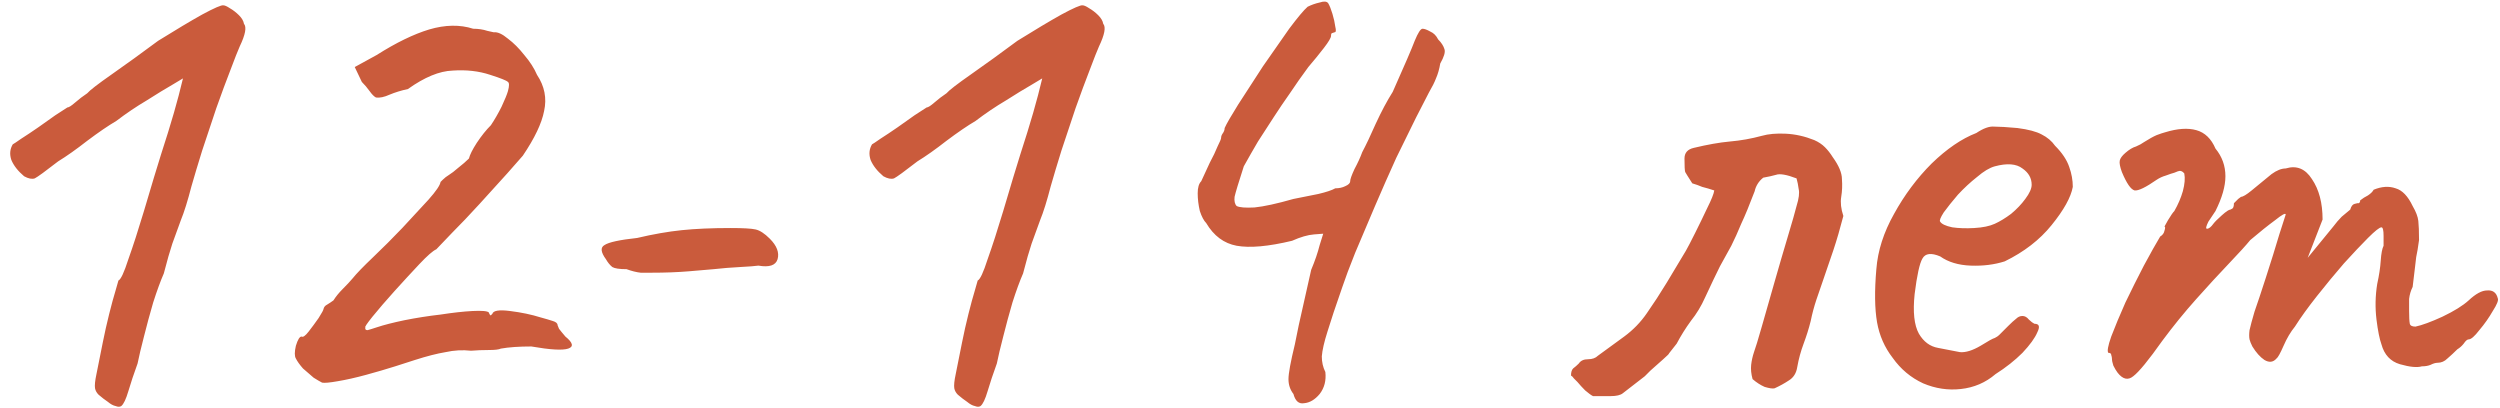 <?xml version="1.0" encoding="UTF-8"?> <svg xmlns="http://www.w3.org/2000/svg" width="282" height="46" viewBox="0 0 282 46" fill="none"> <path d="M13.679 45.802C13.519 45.909 13.306 45.909 13.039 45.802C12.772 45.749 12.479 45.589 12.159 45.322C11.839 45.109 11.492 44.842 11.119 44.522C10.906 44.309 10.772 44.069 10.719 43.802C10.666 43.482 10.719 42.949 10.879 42.202C11.039 41.455 11.279 40.255 11.599 38.602C11.812 37.535 12.052 36.469 12.319 35.402C12.586 34.335 12.826 33.455 13.039 32.762C13.252 32.015 13.359 31.642 13.359 31.642C13.626 31.535 13.999 30.735 14.479 29.242C15.012 27.749 15.599 25.935 16.239 23.802C16.452 23.055 16.826 21.802 17.359 20.042C17.892 18.282 18.426 16.575 18.959 14.922C19.439 13.375 19.839 11.989 20.159 10.762C20.479 9.482 20.639 8.842 20.639 8.842C20.639 8.842 20.239 9.082 19.439 9.562C18.692 9.989 17.732 10.575 16.559 11.322C15.386 12.015 14.239 12.789 13.119 13.642C12.212 14.175 11.119 14.922 9.839 15.882C8.612 16.842 7.519 17.615 6.559 18.202C5.119 19.322 4.239 19.962 3.919 20.122C3.599 20.229 3.199 20.149 2.719 19.882C2.026 19.295 1.546 18.682 1.279 18.042C1.066 17.402 1.119 16.815 1.439 16.282C1.546 16.229 1.866 16.015 2.399 15.642C2.986 15.269 3.626 14.842 4.319 14.362C5.012 13.882 5.652 13.429 6.239 13.002C6.879 12.575 7.332 12.282 7.599 12.122C7.759 12.122 8.052 11.935 8.479 11.562C8.906 11.189 9.359 10.842 9.839 10.522C10.106 10.202 11.039 9.482 12.639 8.362C14.239 7.242 15.972 5.989 17.839 4.602C19.812 3.375 21.466 2.389 22.799 1.642C24.186 0.895 24.986 0.549 25.199 0.602C25.359 0.602 25.599 0.709 25.919 0.922C26.292 1.135 26.639 1.402 26.959 1.722C27.279 2.042 27.466 2.362 27.519 2.682C27.839 3.055 27.679 3.909 27.039 5.242C26.826 5.722 26.479 6.602 25.999 7.882C25.519 9.109 24.986 10.549 24.399 12.202C23.866 13.802 23.332 15.402 22.799 17.002C22.319 18.549 21.919 19.882 21.599 21.002C21.172 22.655 20.772 23.935 20.399 24.842C20.079 25.749 19.759 26.629 19.439 27.482C19.172 28.282 18.852 29.402 18.479 30.842C18.106 31.695 17.706 32.789 17.279 34.122C16.906 35.402 16.559 36.682 16.239 37.962C15.919 39.189 15.679 40.202 15.519 41.002C15.092 42.175 14.746 43.215 14.479 44.122C14.212 45.029 13.946 45.589 13.679 45.802ZM36.335 43.162C36.121 43.055 35.801 42.869 35.375 42.602C35.001 42.282 34.601 41.935 34.175 41.562C33.801 41.135 33.535 40.762 33.375 40.442C33.215 40.175 33.215 39.695 33.375 39.002C33.588 38.309 33.801 37.962 34.015 37.962C34.175 38.069 34.441 37.882 34.815 37.402C35.188 36.922 35.561 36.415 35.935 35.882C36.308 35.295 36.495 34.949 36.495 34.842C36.548 34.629 36.681 34.469 36.895 34.362C37.161 34.202 37.401 34.042 37.615 33.882C37.881 33.455 38.228 33.029 38.655 32.602C39.135 32.122 39.508 31.722 39.775 31.402C40.201 30.869 40.975 30.069 42.095 29.002C43.215 27.935 44.308 26.842 45.375 25.722C46.495 24.495 47.481 23.429 48.335 22.522C49.188 21.562 49.641 20.895 49.695 20.522C49.695 20.522 49.775 20.442 49.935 20.282C50.148 20.069 50.388 19.882 50.655 19.722C50.921 19.562 51.268 19.295 51.695 18.922C52.175 18.549 52.575 18.202 52.895 17.882C53.001 17.455 53.295 16.869 53.775 16.122C54.308 15.322 54.841 14.655 55.375 14.122C55.801 13.482 56.201 12.789 56.575 12.042C56.948 11.242 57.188 10.655 57.295 10.282C57.455 9.695 57.455 9.349 57.295 9.242C57.135 9.082 56.468 8.815 55.295 8.442C54.015 8.015 52.601 7.855 51.055 7.962C49.561 8.015 47.881 8.709 46.015 10.042C45.268 10.202 44.575 10.415 43.935 10.682C43.348 10.949 42.841 11.055 42.415 11.002C42.201 10.895 41.961 10.655 41.695 10.282C41.428 9.909 41.135 9.562 40.815 9.242L40.015 7.562L42.495 6.202C44.681 4.815 46.655 3.855 48.415 3.322C50.228 2.789 51.881 2.762 53.375 3.242C53.961 3.242 54.495 3.322 54.975 3.482C55.455 3.589 55.695 3.642 55.695 3.642C56.121 3.589 56.655 3.829 57.295 4.362C57.935 4.842 58.548 5.455 59.135 6.202C59.775 6.949 60.255 7.695 60.575 8.442C61.428 9.722 61.695 11.082 61.375 12.522C61.108 13.909 60.308 15.589 58.975 17.562C58.708 17.882 58.121 18.549 57.215 19.562C56.308 20.575 55.268 21.722 54.095 23.002C52.975 24.229 51.935 25.322 50.975 26.282C50.068 27.242 49.481 27.855 49.215 28.122C48.841 28.282 48.201 28.842 47.295 29.802C46.441 30.709 45.508 31.722 44.495 32.842C43.535 33.909 42.708 34.869 42.015 35.722C41.375 36.522 41.108 36.922 41.215 36.922C41.161 37.135 41.241 37.242 41.455 37.242C41.668 37.189 42.015 37.082 42.495 36.922C43.295 36.655 44.335 36.389 45.615 36.122C46.948 35.855 48.308 35.642 49.695 35.482C51.081 35.269 52.281 35.135 53.295 35.082C54.361 35.029 54.975 35.082 55.135 35.242C55.241 35.509 55.321 35.615 55.375 35.562C55.481 35.455 55.535 35.402 55.535 35.402C55.641 35.029 56.308 34.922 57.535 35.082C58.815 35.242 59.961 35.482 60.975 35.802C61.561 35.962 62.015 36.095 62.335 36.202C62.708 36.309 62.895 36.469 62.895 36.682C62.895 36.682 62.948 36.815 63.055 37.082C63.215 37.295 63.455 37.589 63.775 37.962C64.628 38.655 64.735 39.109 64.095 39.322C63.455 39.535 62.068 39.455 59.935 39.082C58.548 39.082 57.401 39.162 56.495 39.322C56.281 39.429 55.828 39.482 55.135 39.482C54.441 39.482 53.775 39.509 53.135 39.562C52.175 39.455 51.215 39.509 50.255 39.722C49.295 39.882 48.148 40.175 46.815 40.602C46.335 40.762 45.588 41.002 44.575 41.322C43.561 41.642 42.468 41.962 41.295 42.282C40.121 42.602 39.055 42.842 38.095 43.002C37.188 43.162 36.601 43.215 36.335 43.162ZM73.47 30.762C73.15 30.762 72.75 30.762 72.27 30.762C71.79 30.709 71.257 30.575 70.67 30.362C69.87 30.362 69.337 30.282 69.07 30.122C68.804 29.909 68.564 29.615 68.35 29.242C67.764 28.442 67.71 27.909 68.19 27.642C68.67 27.322 69.897 27.055 71.87 26.842C73.684 26.415 75.364 26.122 76.91 25.962C78.457 25.802 80.297 25.722 82.43 25.722C83.817 25.722 84.75 25.775 85.23 25.882C85.71 25.989 86.244 26.335 86.83 26.922C87.63 27.722 87.924 28.495 87.71 29.242C87.497 29.935 86.777 30.175 85.55 29.962C85.177 30.015 84.484 30.069 83.47 30.122C82.457 30.175 81.47 30.255 80.51 30.362C79.924 30.415 78.99 30.495 77.71 30.602C76.43 30.709 75.017 30.762 73.47 30.762ZM110.604 45.802C110.444 45.909 110.231 45.909 109.964 45.802C109.697 45.749 109.404 45.589 109.084 45.322C108.764 45.109 108.417 44.842 108.044 44.522C107.831 44.309 107.697 44.069 107.644 43.802C107.591 43.482 107.644 42.949 107.804 42.202C107.964 41.455 108.204 40.255 108.524 38.602C108.737 37.535 108.977 36.469 109.244 35.402C109.511 34.335 109.751 33.455 109.964 32.762C110.177 32.015 110.284 31.642 110.284 31.642C110.551 31.535 110.924 30.735 111.404 29.242C111.937 27.749 112.524 25.935 113.164 23.802C113.377 23.055 113.751 21.802 114.284 20.042C114.817 18.282 115.351 16.575 115.884 14.922C116.364 13.375 116.764 11.989 117.084 10.762C117.404 9.482 117.564 8.842 117.564 8.842C117.564 8.842 117.164 9.082 116.364 9.562C115.617 9.989 114.657 10.575 113.484 11.322C112.311 12.015 111.164 12.789 110.044 13.642C109.137 14.175 108.044 14.922 106.764 15.882C105.537 16.842 104.444 17.615 103.484 18.202C102.044 19.322 101.164 19.962 100.844 20.122C100.524 20.229 100.124 20.149 99.644 19.882C98.951 19.295 98.471 18.682 98.204 18.042C97.991 17.402 98.044 16.815 98.364 16.282C98.471 16.229 98.791 16.015 99.324 15.642C99.911 15.269 100.551 14.842 101.244 14.362C101.937 13.882 102.577 13.429 103.164 13.002C103.804 12.575 104.257 12.282 104.524 12.122C104.684 12.122 104.977 11.935 105.404 11.562C105.831 11.189 106.284 10.842 106.764 10.522C107.031 10.202 107.964 9.482 109.564 8.362C111.164 7.242 112.897 5.989 114.764 4.602C116.737 3.375 118.391 2.389 119.724 1.642C121.111 0.895 121.911 0.549 122.124 0.602C122.284 0.602 122.524 0.709 122.844 0.922C123.217 1.135 123.564 1.402 123.884 1.722C124.204 2.042 124.391 2.362 124.444 2.682C124.764 3.055 124.604 3.909 123.964 5.242C123.751 5.722 123.404 6.602 122.924 7.882C122.444 9.109 121.911 10.549 121.324 12.202C120.791 13.802 120.257 15.402 119.724 17.002C119.244 18.549 118.844 19.882 118.524 21.002C118.097 22.655 117.697 23.935 117.324 24.842C117.004 25.749 116.684 26.629 116.364 27.482C116.097 28.282 115.777 29.402 115.404 30.842C115.031 31.695 114.631 32.789 114.204 34.122C113.831 35.402 113.484 36.682 113.164 37.962C112.844 39.189 112.604 40.202 112.444 41.002C112.017 42.175 111.671 43.215 111.404 44.122C111.137 45.029 110.871 45.589 110.604 45.802ZM145.9 44.442C145.526 43.962 145.34 43.402 145.34 42.762C145.34 42.122 145.58 40.815 146.06 38.842C146.326 37.455 146.646 35.962 147.02 34.362C147.393 32.709 147.686 31.402 147.9 30.442C148.326 29.429 148.646 28.495 148.86 27.642C149.126 26.789 149.26 26.362 149.26 26.362C149.26 26.362 148.913 26.389 148.22 26.442C147.526 26.495 146.7 26.735 145.74 27.162C143.073 27.802 140.993 27.989 139.5 27.722C138.06 27.455 136.913 26.602 136.06 25.162C135.793 24.895 135.553 24.442 135.34 23.802C135.18 23.109 135.1 22.442 135.1 21.802C135.1 21.162 135.233 20.709 135.5 20.442C135.82 19.749 136.14 19.055 136.46 18.362C136.833 17.669 137.126 17.055 137.34 16.522C137.606 15.989 137.74 15.669 137.74 15.562C137.74 15.402 137.793 15.242 137.9 15.082C138.06 14.869 138.14 14.655 138.14 14.442C138.353 13.962 138.86 13.082 139.66 11.802C140.513 10.469 141.446 9.029 142.46 7.482C143.526 5.935 144.513 4.522 145.42 3.242C146.38 1.962 147.073 1.135 147.5 0.762C147.926 0.549 148.38 0.389 148.86 0.282C149.34 0.122 149.66 0.149 149.82 0.362C149.98 0.629 150.14 1.029 150.3 1.562C150.46 2.095 150.566 2.575 150.62 3.002C150.726 3.429 150.7 3.642 150.54 3.642C150.54 3.642 150.46 3.669 150.3 3.722C150.193 3.722 150.14 3.829 150.14 4.042C150.14 4.255 149.873 4.709 149.34 5.402C148.806 6.095 148.22 6.815 147.58 7.562C146.833 8.575 146.14 9.562 145.5 10.522C144.86 11.429 144.246 12.335 143.66 13.242C143.073 14.149 142.486 15.055 141.9 15.962C141.366 16.869 140.833 17.802 140.3 18.762C139.713 20.575 139.366 21.722 139.26 22.202C139.206 22.682 139.286 23.029 139.5 23.242C139.82 23.402 140.486 23.455 141.5 23.402C142.566 23.295 144.033 22.975 145.9 22.442C146.913 22.229 147.846 22.042 148.7 21.882C149.606 21.669 150.246 21.455 150.62 21.242C151.046 21.242 151.42 21.162 151.74 21.002C152.113 20.842 152.3 20.655 152.3 20.442C152.3 20.229 152.46 19.775 152.78 19.082C153.153 18.389 153.446 17.749 153.66 17.162C154.086 16.362 154.593 15.295 155.18 13.962C155.82 12.575 156.46 11.375 157.1 10.362C158.433 7.375 159.26 5.455 159.58 4.602C159.953 3.695 160.246 3.242 160.46 3.242C160.673 3.242 160.966 3.349 161.34 3.562C161.713 3.722 162.006 4.015 162.22 4.442C162.593 4.815 162.833 5.189 162.94 5.562C163.046 5.882 162.886 6.415 162.46 7.162C162.353 7.802 162.193 8.362 161.98 8.842C161.82 9.269 161.553 9.802 161.18 10.442C160.86 11.082 160.38 12.015 159.74 13.242C159.1 14.522 158.353 16.042 157.5 17.802C156.7 19.562 155.9 21.375 155.1 23.242C154.3 25.109 153.553 26.869 152.86 28.522C152.22 30.122 151.74 31.402 151.42 32.362C150.673 34.495 150.113 36.175 149.74 37.402C149.366 38.575 149.153 39.509 149.1 40.202C149.1 40.842 149.233 41.429 149.5 41.962C149.606 42.922 149.393 43.749 148.86 44.442C148.326 45.082 147.74 45.429 147.1 45.482C146.513 45.589 146.113 45.242 145.9 44.442ZM179.69 44.682C179.477 44.575 179.184 44.362 178.81 44.042C178.49 43.722 178.197 43.402 177.93 43.082C177.77 42.922 177.637 42.789 177.53 42.682C177.424 42.522 177.317 42.415 177.21 42.362C177.21 41.989 177.29 41.722 177.45 41.562C177.664 41.402 177.877 41.215 178.09 41.002C178.304 40.682 178.65 40.522 179.13 40.522C179.61 40.522 179.984 40.389 180.25 40.122C181.21 39.429 182.197 38.709 183.21 37.962C184.224 37.215 185.077 36.335 185.77 35.322C186.517 34.255 187.264 33.109 188.01 31.882C188.757 30.655 189.477 29.455 190.17 28.282C190.384 27.909 190.73 27.242 191.21 26.282C191.69 25.322 192.144 24.389 192.57 23.482C193.05 22.522 193.317 21.855 193.37 21.482C192.89 21.322 192.437 21.189 192.01 21.082C191.637 20.922 191.264 20.789 190.89 20.682C190.41 19.935 190.144 19.509 190.09 19.402C190.037 19.242 190.01 18.735 190.01 17.882C190.01 17.242 190.357 16.842 191.05 16.682C192.597 16.309 193.957 16.069 195.13 15.962C196.357 15.855 197.557 15.642 198.73 15.322C199.477 15.109 200.384 15.029 201.45 15.082C202.517 15.135 203.584 15.375 204.65 15.802C205.13 16.015 205.53 16.282 205.85 16.602C206.17 16.922 206.464 17.295 206.73 17.722C207.424 18.682 207.77 19.509 207.77 20.202C207.824 20.895 207.797 21.562 207.69 22.202C207.584 22.842 207.664 23.562 207.93 24.362C207.557 25.802 207.184 27.082 206.81 28.202C206.437 29.269 206.09 30.282 205.77 31.242C205.45 32.149 205.157 33.002 204.89 33.802C204.624 34.602 204.41 35.402 204.25 36.202C204.037 37.055 203.77 37.909 203.45 38.762C203.13 39.615 202.89 40.495 202.73 41.402C202.624 42.095 202.304 42.602 201.77 42.922C201.29 43.242 200.757 43.535 200.17 43.802C199.957 43.855 199.584 43.802 199.05 43.642C198.57 43.429 198.117 43.135 197.69 42.762C197.53 42.175 197.477 41.642 197.53 41.162C197.584 40.682 197.69 40.202 197.85 39.722C198.01 39.295 198.304 38.335 198.73 36.842C199.157 35.349 199.637 33.669 200.17 31.802C200.704 29.935 201.21 28.202 201.69 26.602C202.17 25.002 202.49 23.882 202.65 23.242C202.917 22.389 202.997 21.749 202.89 21.322C202.837 20.895 202.757 20.495 202.65 20.122C201.53 19.695 200.757 19.562 200.33 19.722C199.957 19.829 199.477 19.935 198.89 20.042C198.624 20.255 198.41 20.495 198.25 20.762C198.09 21.029 197.984 21.295 197.93 21.562C197.344 23.109 196.837 24.335 196.41 25.242C196.037 26.149 195.664 26.975 195.29 27.722C194.917 28.415 194.49 29.189 194.01 30.042C193.584 30.895 193.024 32.069 192.33 33.562C191.904 34.522 191.37 35.402 190.73 36.202C190.144 37.002 189.61 37.855 189.13 38.762L188.25 39.882C188.304 39.882 188.09 40.095 187.61 40.522C187.13 40.949 186.65 41.375 186.17 41.802C185.744 42.229 185.53 42.442 185.53 42.442L183.05 44.362C182.784 44.575 182.33 44.682 181.69 44.682C181.05 44.682 180.384 44.682 179.69 44.682ZM225.092 42.202C223.972 43.162 222.665 43.722 221.172 43.882C219.732 44.042 218.318 43.829 216.932 43.242C215.545 42.602 214.398 41.642 213.492 40.362C212.585 39.189 211.998 37.855 211.732 36.362C211.465 34.815 211.438 32.815 211.652 30.362C211.812 28.282 212.478 26.202 213.652 24.122C214.825 21.989 216.238 20.095 217.892 18.442C219.598 16.789 221.278 15.642 222.932 15.002C223.732 14.469 224.398 14.229 224.932 14.282C225.518 14.282 226.398 14.335 227.572 14.442C228.798 14.602 229.705 14.842 230.292 15.162C230.932 15.482 231.438 15.909 231.812 16.442C232.612 17.242 233.145 18.042 233.412 18.842C233.678 19.589 233.812 20.335 233.812 21.082C233.598 22.255 232.798 23.695 231.412 25.402C230.078 27.055 228.318 28.415 226.132 29.482C224.958 29.855 223.678 30.015 222.292 29.962C220.905 29.909 219.758 29.562 218.852 28.922C217.838 28.495 217.172 28.575 216.852 29.162C216.532 29.695 216.238 31.029 215.972 33.162C215.758 35.189 215.918 36.682 216.452 37.642C216.985 38.549 217.705 39.082 218.612 39.242C219.678 39.455 220.505 39.615 221.092 39.722C221.732 39.775 222.505 39.535 223.412 39.002C224.265 38.469 224.798 38.175 225.012 38.122C225.225 38.015 225.385 37.909 225.492 37.802C225.652 37.642 225.998 37.295 226.532 36.762C226.905 36.389 227.198 36.122 227.412 35.962C227.625 35.749 227.865 35.642 228.132 35.642C228.398 35.642 228.638 35.775 228.852 36.042C229.065 36.255 229.278 36.415 229.492 36.522C230.025 36.522 230.132 36.842 229.812 37.482C229.545 38.122 228.985 38.895 228.132 39.802C227.278 40.655 226.265 41.455 225.092 42.202ZM225.012 25.242C225.598 24.975 226.212 24.602 226.852 24.122C227.492 23.589 228.025 23.029 228.452 22.442C228.932 21.802 229.172 21.269 229.172 20.842C229.172 20.095 228.825 19.482 228.132 19.002C227.438 18.469 226.398 18.389 225.012 18.762C224.425 18.922 223.758 19.322 223.012 19.962C222.265 20.549 221.545 21.215 220.852 21.962C220.212 22.709 219.678 23.375 219.252 23.962C218.878 24.549 218.745 24.895 218.852 25.002C219.012 25.269 219.465 25.482 220.212 25.642C220.958 25.749 221.785 25.775 222.692 25.722C223.652 25.669 224.425 25.509 225.012 25.242ZM238.867 42.042C238.707 41.829 238.547 41.562 238.387 41.242C238.28 40.922 238.227 40.655 238.227 40.442C238.227 40.335 238.2 40.202 238.147 40.042C238.147 39.882 238.04 39.802 237.827 39.802C237.667 39.642 237.774 39.029 238.147 37.962C238.574 36.842 239.107 35.562 239.747 34.122C240.44 32.682 241.134 31.295 241.827 29.962C242.574 28.575 243.187 27.482 243.667 26.682C243.934 26.522 244.094 26.309 244.147 26.042C244.254 25.722 244.254 25.562 244.147 25.562C244.147 25.562 244.28 25.322 244.547 24.842C244.867 24.309 245.107 23.962 245.267 23.802C245.694 23.055 246.014 22.309 246.227 21.562C246.44 20.762 246.494 20.095 246.387 19.562C246.174 19.295 245.934 19.215 245.667 19.322C245.4 19.429 245.267 19.482 245.267 19.482C245.054 19.535 244.734 19.642 244.307 19.802C243.934 19.909 243.587 20.069 243.267 20.282C242.04 21.135 241.214 21.535 240.787 21.482C240.36 21.375 239.88 20.682 239.347 19.402C239.134 18.815 239.054 18.389 239.107 18.122C239.16 17.855 239.374 17.562 239.747 17.242C240.174 16.869 240.574 16.629 240.947 16.522C241.32 16.362 241.614 16.202 241.827 16.042C242.414 15.669 242.894 15.402 243.267 15.242C243.694 15.082 244.014 14.975 244.227 14.922C245.614 14.495 246.787 14.415 247.747 14.682C248.707 14.949 249.427 15.642 249.907 16.762C250.654 17.669 251.027 18.709 251.027 19.882C251.027 21.002 250.654 22.309 249.907 23.802L249.107 25.002C248.84 25.535 248.787 25.802 248.947 25.802C249.16 25.802 249.4 25.615 249.667 25.242C249.827 25.029 250.147 24.709 250.627 24.282C251.107 23.855 251.427 23.642 251.587 23.642C251.587 23.642 251.64 23.615 251.747 23.562C251.907 23.509 251.987 23.295 251.987 22.922C252.147 22.762 252.307 22.602 252.467 22.442C252.68 22.282 252.787 22.202 252.787 22.202C253 22.202 253.4 21.962 253.987 21.482C254.627 20.949 255.374 20.335 256.227 19.642C256.814 19.215 257.347 19.002 257.827 19.002C259.054 18.629 260.04 19.029 260.787 20.202C261.587 21.375 261.987 22.895 261.987 24.762L260.307 29.082L263.187 25.562C263.507 25.135 263.827 24.762 264.147 24.442C264.52 24.122 264.84 23.855 265.107 23.642C265.214 23.269 265.374 23.055 265.587 23.002C265.8 22.949 265.907 22.922 265.907 22.922C265.907 22.922 265.96 22.922 266.067 22.922C266.174 22.869 266.227 22.762 266.227 22.602C266.494 22.389 266.787 22.202 267.107 22.042C267.427 21.829 267.64 21.615 267.747 21.402C268.654 21.029 269.48 20.975 270.227 21.242C270.974 21.455 271.614 22.122 272.147 23.242C272.52 23.882 272.734 24.442 272.787 24.922C272.84 25.402 272.867 26.122 272.867 27.082C272.76 27.882 272.654 28.522 272.547 29.002C272.494 29.429 272.44 29.882 272.387 30.362C272.334 30.842 272.254 31.509 272.147 32.362C271.934 32.789 271.8 33.242 271.747 33.722C271.747 34.202 271.747 34.655 271.747 35.082C271.747 35.775 271.774 36.255 271.827 36.522C271.88 36.735 272.094 36.842 272.467 36.842C273.214 36.682 274.227 36.309 275.507 35.722C276.84 35.082 277.827 34.469 278.467 33.882C279.267 33.135 279.96 32.762 280.547 32.762C281.187 32.709 281.587 33.002 281.747 33.642C281.854 33.855 281.667 34.335 281.187 35.082C280.76 35.829 280.254 36.549 279.667 37.242C279.134 37.935 278.734 38.282 278.467 38.282C278.307 38.282 278.12 38.442 277.907 38.762C277.694 39.029 277.454 39.242 277.187 39.402C276.814 39.775 276.44 40.122 276.067 40.442C275.747 40.762 275.374 40.922 274.947 40.922C274.734 40.922 274.467 41.002 274.147 41.162C273.88 41.269 273.56 41.322 273.187 41.322C272.654 41.482 271.827 41.402 270.707 41.082C269.64 40.762 268.947 40.015 268.627 38.842C268.414 38.255 268.227 37.322 268.067 36.042C267.907 34.709 267.934 33.375 268.147 32.042C268.36 31.082 268.494 30.202 268.547 29.402C268.6 28.602 268.707 28.042 268.867 27.722C268.867 27.562 268.867 27.189 268.867 26.602C268.867 25.962 268.787 25.642 268.627 25.642C268.414 25.642 267.907 26.042 267.107 26.842C266.36 27.589 265.454 28.549 264.387 29.722C263.374 30.895 262.36 32.122 261.347 33.402C260.334 34.682 259.507 35.829 258.867 36.842C258.387 37.429 257.96 38.149 257.587 39.002C257.214 39.855 256.947 40.335 256.787 40.442C256.414 40.869 255.96 40.922 255.427 40.602C254.947 40.282 254.494 39.775 254.067 39.082C253.907 38.762 253.8 38.495 253.747 38.282C253.694 38.015 253.694 37.669 253.747 37.242C253.854 36.762 254.04 36.069 254.307 35.162C254.627 34.255 255.054 32.975 255.587 31.322C256.174 29.509 256.68 27.882 257.107 26.442C257.587 24.949 257.827 24.202 257.827 24.202C257.827 23.989 257.427 24.202 256.627 24.842C255.827 25.429 254.894 26.175 253.827 27.082C253.347 27.669 252.547 28.549 251.427 29.722C250.307 30.895 249.08 32.229 247.747 33.722C246.414 35.215 245.134 36.789 243.907 38.442C242.36 40.629 241.267 41.962 240.627 42.442C240.04 42.922 239.454 42.789 238.867 42.042Z" fill="#CA5B3C"></path> </svg> 